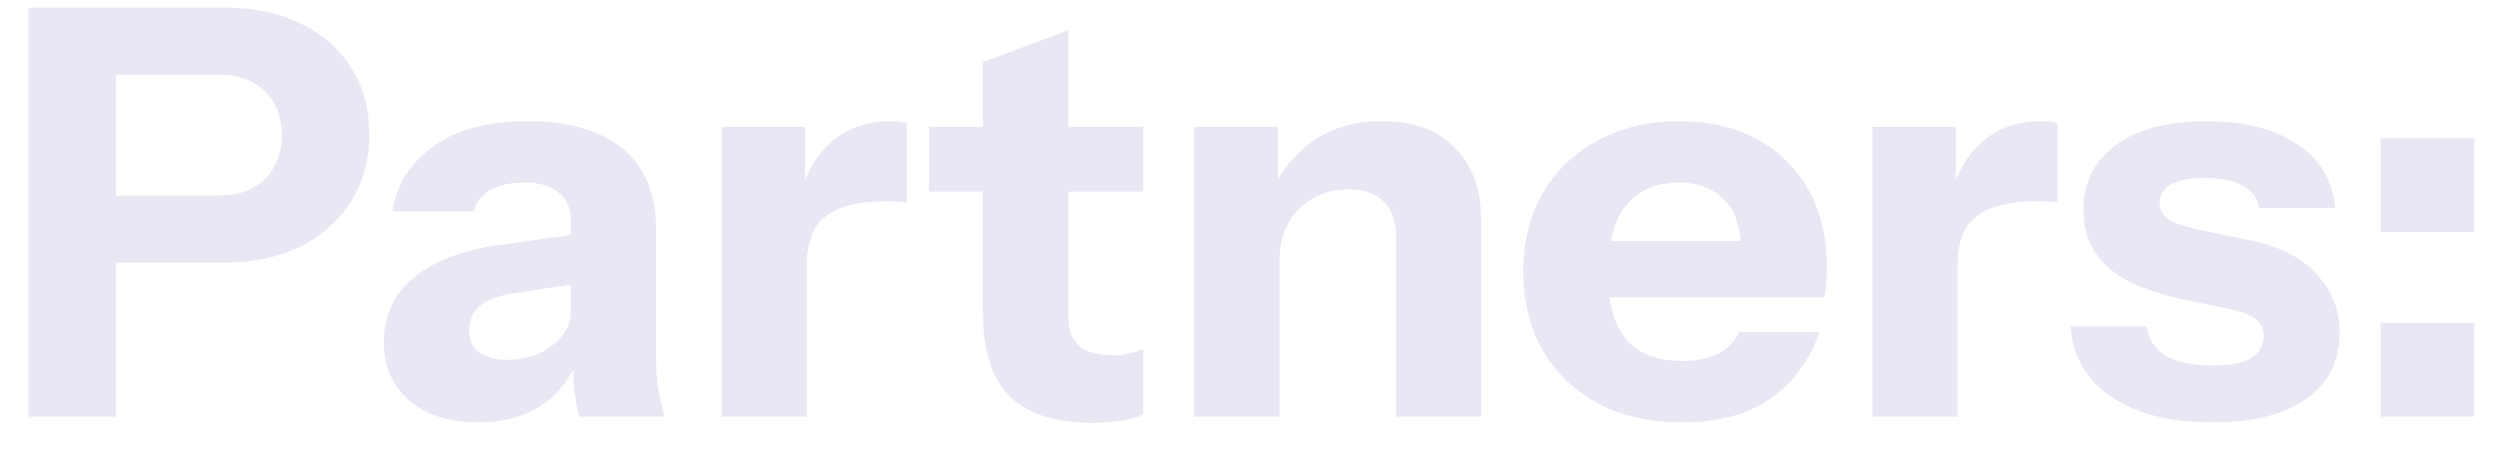 <svg width="66" height="12" viewBox="0 0 66 12" fill="none" xmlns="http://www.w3.org/2000/svg">
<path d="M0.75 11V0.2H5.88C6.68 0.2 7.365 0.34 7.935 0.62C8.515 0.9 8.96 1.29 9.27 1.79C9.59 2.29 9.75 2.875 9.75 3.545C9.75 4.215 9.59 4.805 9.27 5.315C8.95 5.825 8.5 6.225 7.92 6.515C7.35 6.795 6.67 6.935 5.88 6.935H2.58V5.165H5.76C6.29 5.165 6.7 5.02 6.99 4.73C7.29 4.43 7.44 4.04 7.44 3.56C7.44 3.08 7.29 2.695 6.99 2.405C6.7 2.115 6.29 1.97 5.76 1.97H3.06V11H0.75ZM15.295 11C15.235 10.78 15.19 10.545 15.16 10.295C15.14 10.045 15.13 9.755 15.13 9.425H15.07V5.81C15.07 5.5 14.965 5.26 14.755 5.09C14.555 4.91 14.255 4.82 13.855 4.82C13.475 4.82 13.17 4.885 12.94 5.015C12.72 5.145 12.575 5.335 12.505 5.585H10.36C10.46 4.895 10.815 4.325 11.425 3.875C12.035 3.425 12.87 3.2 13.93 3.2C15.03 3.2 15.87 3.445 16.45 3.935C17.03 4.425 17.32 5.13 17.32 6.05V9.425C17.32 9.675 17.335 9.93 17.365 10.19C17.405 10.44 17.465 10.71 17.545 11H15.295ZM12.625 11.15C11.865 11.15 11.26 10.96 10.81 10.58C10.36 10.19 10.135 9.675 10.135 9.035C10.135 8.325 10.4 7.755 10.93 7.325C11.47 6.885 12.22 6.6 13.18 6.47L15.415 6.155V7.46L13.555 7.745C13.155 7.805 12.86 7.915 12.67 8.075C12.48 8.235 12.385 8.455 12.385 8.735C12.385 8.985 12.475 9.175 12.655 9.305C12.835 9.435 13.075 9.5 13.375 9.5C13.845 9.5 14.245 9.375 14.575 9.125C14.905 8.865 15.07 8.565 15.07 8.225L15.28 9.425C15.06 9.995 14.725 10.425 14.275 10.715C13.825 11.005 13.275 11.15 12.625 11.15ZM19.049 11V3.35H21.254V5.15H21.299V11H19.049ZM21.299 7.01L21.104 5.195C21.284 4.545 21.579 4.05 21.989 3.71C22.399 3.37 22.909 3.2 23.519 3.2C23.709 3.2 23.849 3.22 23.939 3.26V5.36C23.889 5.34 23.819 5.33 23.729 5.33C23.639 5.32 23.529 5.315 23.399 5.315C22.679 5.315 22.149 5.445 21.809 5.705C21.469 5.955 21.299 6.39 21.299 7.01ZM28.846 11.165C27.866 11.165 27.136 10.93 26.656 10.46C26.186 9.98 25.951 9.255 25.951 8.285V1.64L28.201 0.8V8.36C28.201 8.7 28.296 8.955 28.486 9.125C28.676 9.295 28.971 9.38 29.371 9.38C29.521 9.38 29.661 9.365 29.791 9.335C29.921 9.305 30.051 9.27 30.181 9.23V10.94C30.051 11.01 29.866 11.065 29.626 11.105C29.396 11.145 29.136 11.165 28.846 11.165ZM24.526 5.06V3.35H30.181V5.06H24.526ZM31.53 11V3.35H33.735V5.15H33.78V11H31.53ZM36.855 11V6.26C36.855 5.84 36.745 5.525 36.525 5.315C36.315 5.105 36.005 5 35.595 5C35.245 5 34.93 5.08 34.65 5.24C34.38 5.4 34.165 5.62 34.005 5.9C33.855 6.18 33.78 6.51 33.78 6.89L33.585 5.045C33.835 4.485 34.2 4.04 34.68 3.71C35.17 3.37 35.77 3.2 36.48 3.2C37.33 3.2 37.98 3.44 38.43 3.92C38.88 4.39 39.105 5.025 39.105 5.825V11H36.855ZM44.417 11.15C43.567 11.15 42.827 10.985 42.197 10.655C41.567 10.315 41.077 9.845 40.727 9.245C40.387 8.645 40.217 7.955 40.217 7.175C40.217 6.385 40.387 5.695 40.727 5.105C41.077 4.505 41.562 4.04 42.182 3.71C42.802 3.37 43.522 3.2 44.342 3.2C45.132 3.2 45.817 3.36 46.397 3.68C46.977 4 47.427 4.445 47.747 5.015C48.067 5.585 48.227 6.255 48.227 7.025C48.227 7.185 48.222 7.335 48.212 7.475C48.202 7.605 48.187 7.73 48.167 7.85H41.537V6.365H46.352L45.962 6.635C45.962 6.015 45.812 5.56 45.512 5.27C45.222 4.97 44.822 4.82 44.312 4.82C43.722 4.82 43.262 5.02 42.932 5.42C42.612 5.82 42.452 6.42 42.452 7.22C42.452 8 42.612 8.58 42.932 8.96C43.262 9.34 43.752 9.53 44.402 9.53C44.762 9.53 45.072 9.47 45.332 9.35C45.592 9.23 45.787 9.035 45.917 8.765H48.032C47.782 9.505 47.352 10.09 46.742 10.52C46.142 10.94 45.367 11.15 44.417 11.15ZM49.43 11V3.35H51.635V5.15H51.68V11H49.43ZM51.68 7.01L51.485 5.195C51.665 4.545 51.96 4.05 52.37 3.71C52.78 3.37 53.29 3.2 53.9 3.2C54.09 3.2 54.23 3.22 54.32 3.26V5.36C54.27 5.34 54.2 5.33 54.11 5.33C54.02 5.32 53.91 5.315 53.78 5.315C53.06 5.315 52.53 5.445 52.19 5.705C51.85 5.955 51.68 6.39 51.68 7.01ZM58.409 11.15C57.289 11.15 56.399 10.925 55.739 10.475C55.079 10.025 54.719 9.405 54.659 8.615H56.669C56.719 8.955 56.889 9.215 57.179 9.395C57.479 9.565 57.889 9.65 58.409 9.65C58.879 9.65 59.219 9.585 59.429 9.455C59.649 9.315 59.759 9.12 59.759 8.87C59.759 8.68 59.694 8.535 59.564 8.435C59.444 8.325 59.219 8.235 58.889 8.165L57.659 7.91C56.749 7.72 56.079 7.435 55.649 7.055C55.219 6.665 55.004 6.165 55.004 5.555C55.004 4.815 55.289 4.24 55.859 3.83C56.429 3.41 57.224 3.2 58.244 3.2C59.254 3.2 60.059 3.405 60.659 3.815C61.259 4.215 61.589 4.775 61.649 5.495H59.639C59.599 5.235 59.459 5.04 59.219 4.91C58.979 4.77 58.639 4.7 58.199 4.7C57.799 4.7 57.499 4.76 57.299 4.88C57.109 4.99 57.014 5.15 57.014 5.36C57.014 5.54 57.094 5.685 57.254 5.795C57.414 5.895 57.679 5.985 58.049 6.065L59.429 6.35C60.199 6.51 60.779 6.81 61.169 7.25C61.569 7.68 61.769 8.19 61.769 8.78C61.769 9.53 61.474 10.115 60.884 10.535C60.304 10.945 59.479 11.15 58.409 11.15ZM62.848 11V8.525H65.323V11H62.848ZM62.848 6.125V3.65H65.323V6.125H62.848Z" fill="#E7E8F4"/>
</svg>
